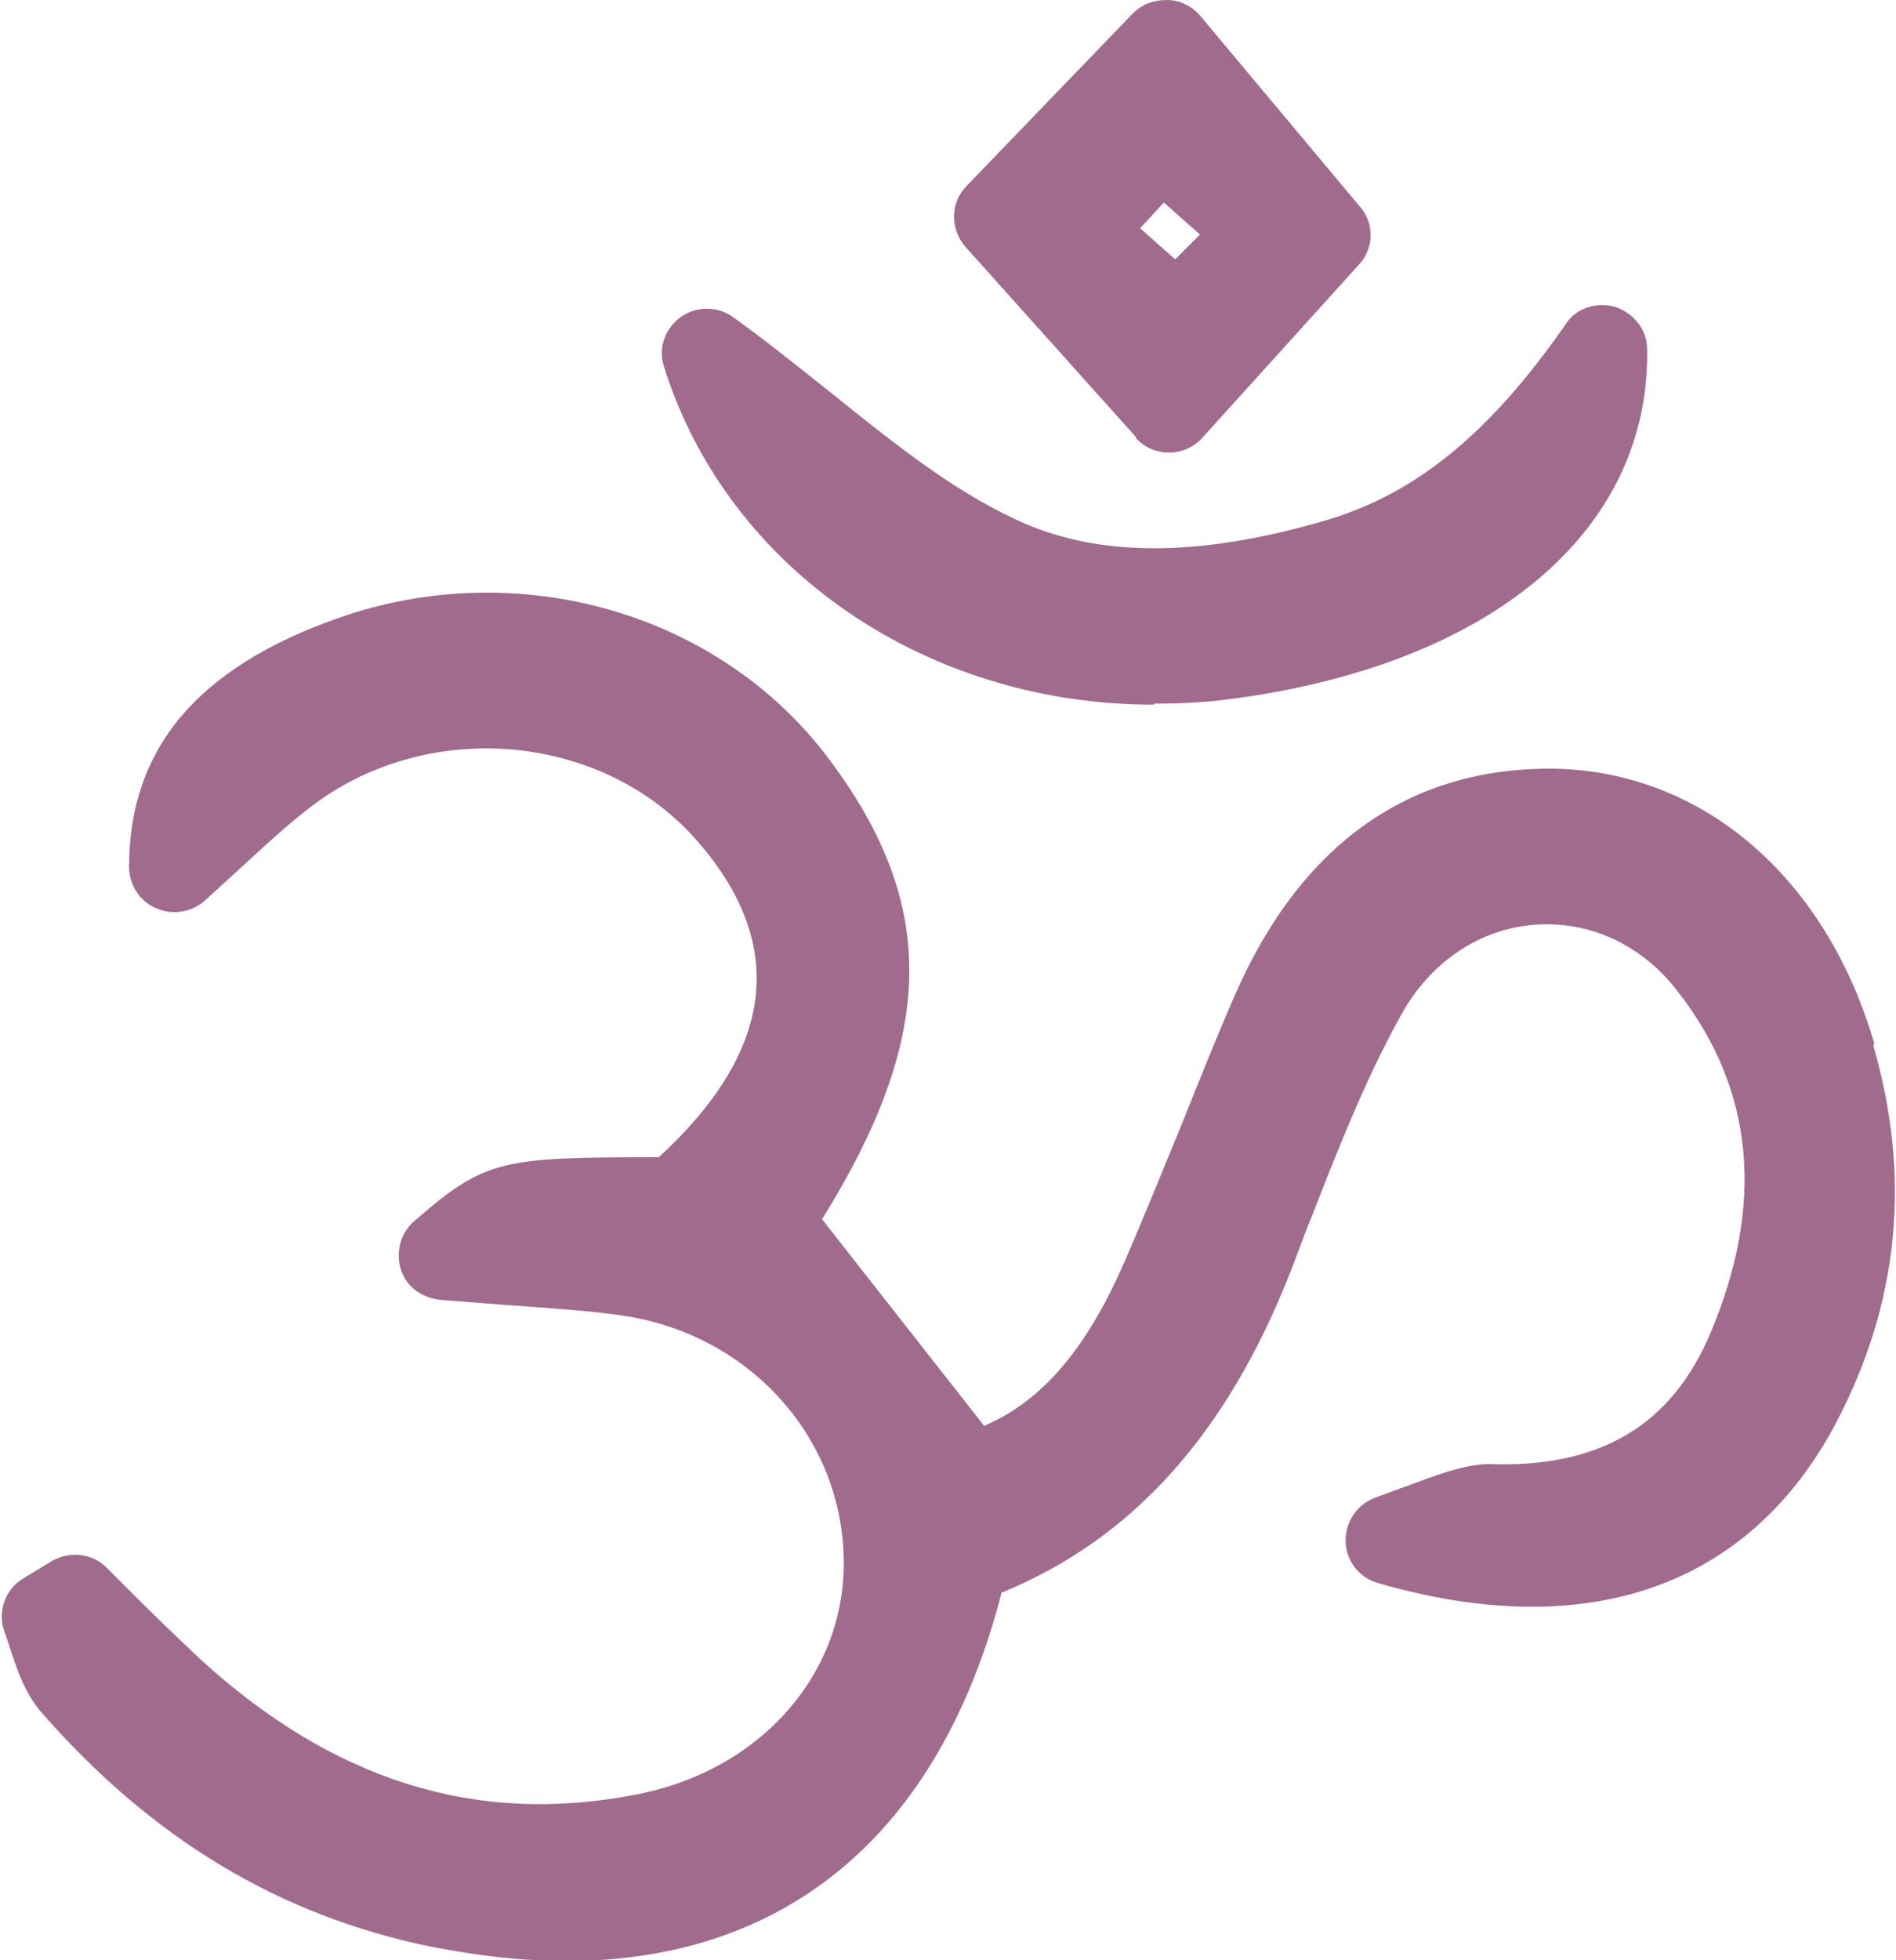 <?xml version="1.0" encoding="UTF-8"?><svg id="Calque_1" xmlns="http://www.w3.org/2000/svg" viewBox="0 0 18.36 18.97"><defs><style>.cls-1{fill:#a16b8d;}</style></defs><path class="cls-1" d="M18.15,10.1c-.47-1.61-1.66-2.63-3.09-2.66-1.39-.02-2.46,.71-3.11,2.21-.17,.39-.33,.79-.49,1.19-.19,.46-.37,.91-.57,1.37-.37,.85-.8,1.35-1.36,1.59l-1.57-2c1.11-1.78,1.12-3.05,.07-4.45-1.06-1.42-3.01-1.98-4.75-1.37-1.37,.48-2.03,1.27-2.03,2.41,0,.17,.1,.33,.26,.4,.16,.07,.34,.04,.47-.07l.35-.32c.22-.2,.42-.39,.64-.56,1.14-.91,2.88-.76,3.8,.32,.86,1,.72,2.02-.39,3.04-1.53,0-1.68,.02-2.37,.62-.13,.11-.18,.3-.13,.46,.05,.17,.2,.28,.38,.3l.64,.05c.4,.03,.76,.05,1.11,.1,1.22,.17,2.13,1.15,2.16,2.34,.03,1.12-.8,2.07-2.02,2.3-1.55,.3-2.93-.14-4.22-1.32-.2-.19-.4-.38-.6-.58l-.3-.3c-.14-.14-.36-.16-.53-.06l-.28,.17c-.18,.11-.25,.34-.17,.53,.02,.06,.04,.12,.06,.18,.06,.18,.13,.39,.28,.57,1.08,1.24,2.32,1.98,3.78,2.28,.46,.09,.9,.14,1.31,.14,2.14,0,3.62-1.24,4.22-3.57h.01c1.26-.52,2.17-1.53,2.79-3.11l.14-.37c.28-.71,.56-1.45,.93-2.11,.28-.51,.76-.83,1.29-.87,.53-.04,1.04,.19,1.39,.65,.74,.95,.84,2.06,.31,3.31-.37,.87-1.05,1.3-2.14,1.26-.2,0-.44,.08-.68,.17-.11,.04-.25,.09-.41,.15-.18,.06-.3,.23-.3,.42,0,.19,.13,.36,.31,.41,2.03,.59,3.6,.04,4.44-1.55,.61-1.16,.73-2.38,.36-3.65Z"/><path class="cls-1" d="M11.18,6.81c.23,0,.47-.01,.7-.04,2.54-.32,4.1-1.62,4.07-3.39,0-.19-.13-.35-.31-.41-.18-.05-.38,.01-.48,.17-.73,1.05-1.44,1.63-2.3,1.89-1.25,.37-2.25,.37-3.04-.01-.62-.29-1.19-.75-1.8-1.24-.29-.23-.6-.48-.92-.71-.15-.11-.36-.11-.51,0-.15,.11-.22,.3-.16,.48,.62,1.97,2.55,3.27,4.74,3.27Z"/><path class="cls-1" d="M11,4.24c.08,.09,.2,.14,.32,.14h0c.12,0,.24-.05,.32-.14l1.52-1.68c.15-.16,.15-.41,0-.57L11.62,.15c-.08-.09-.19-.15-.32-.15-.13,0-.24,.04-.33,.13l-1.61,1.67c-.16,.16-.16,.42-.01,.59l1.65,1.84Zm.04-2.03l.23-.25,.35,.31-.24,.24-.35-.31Z"/></svg>